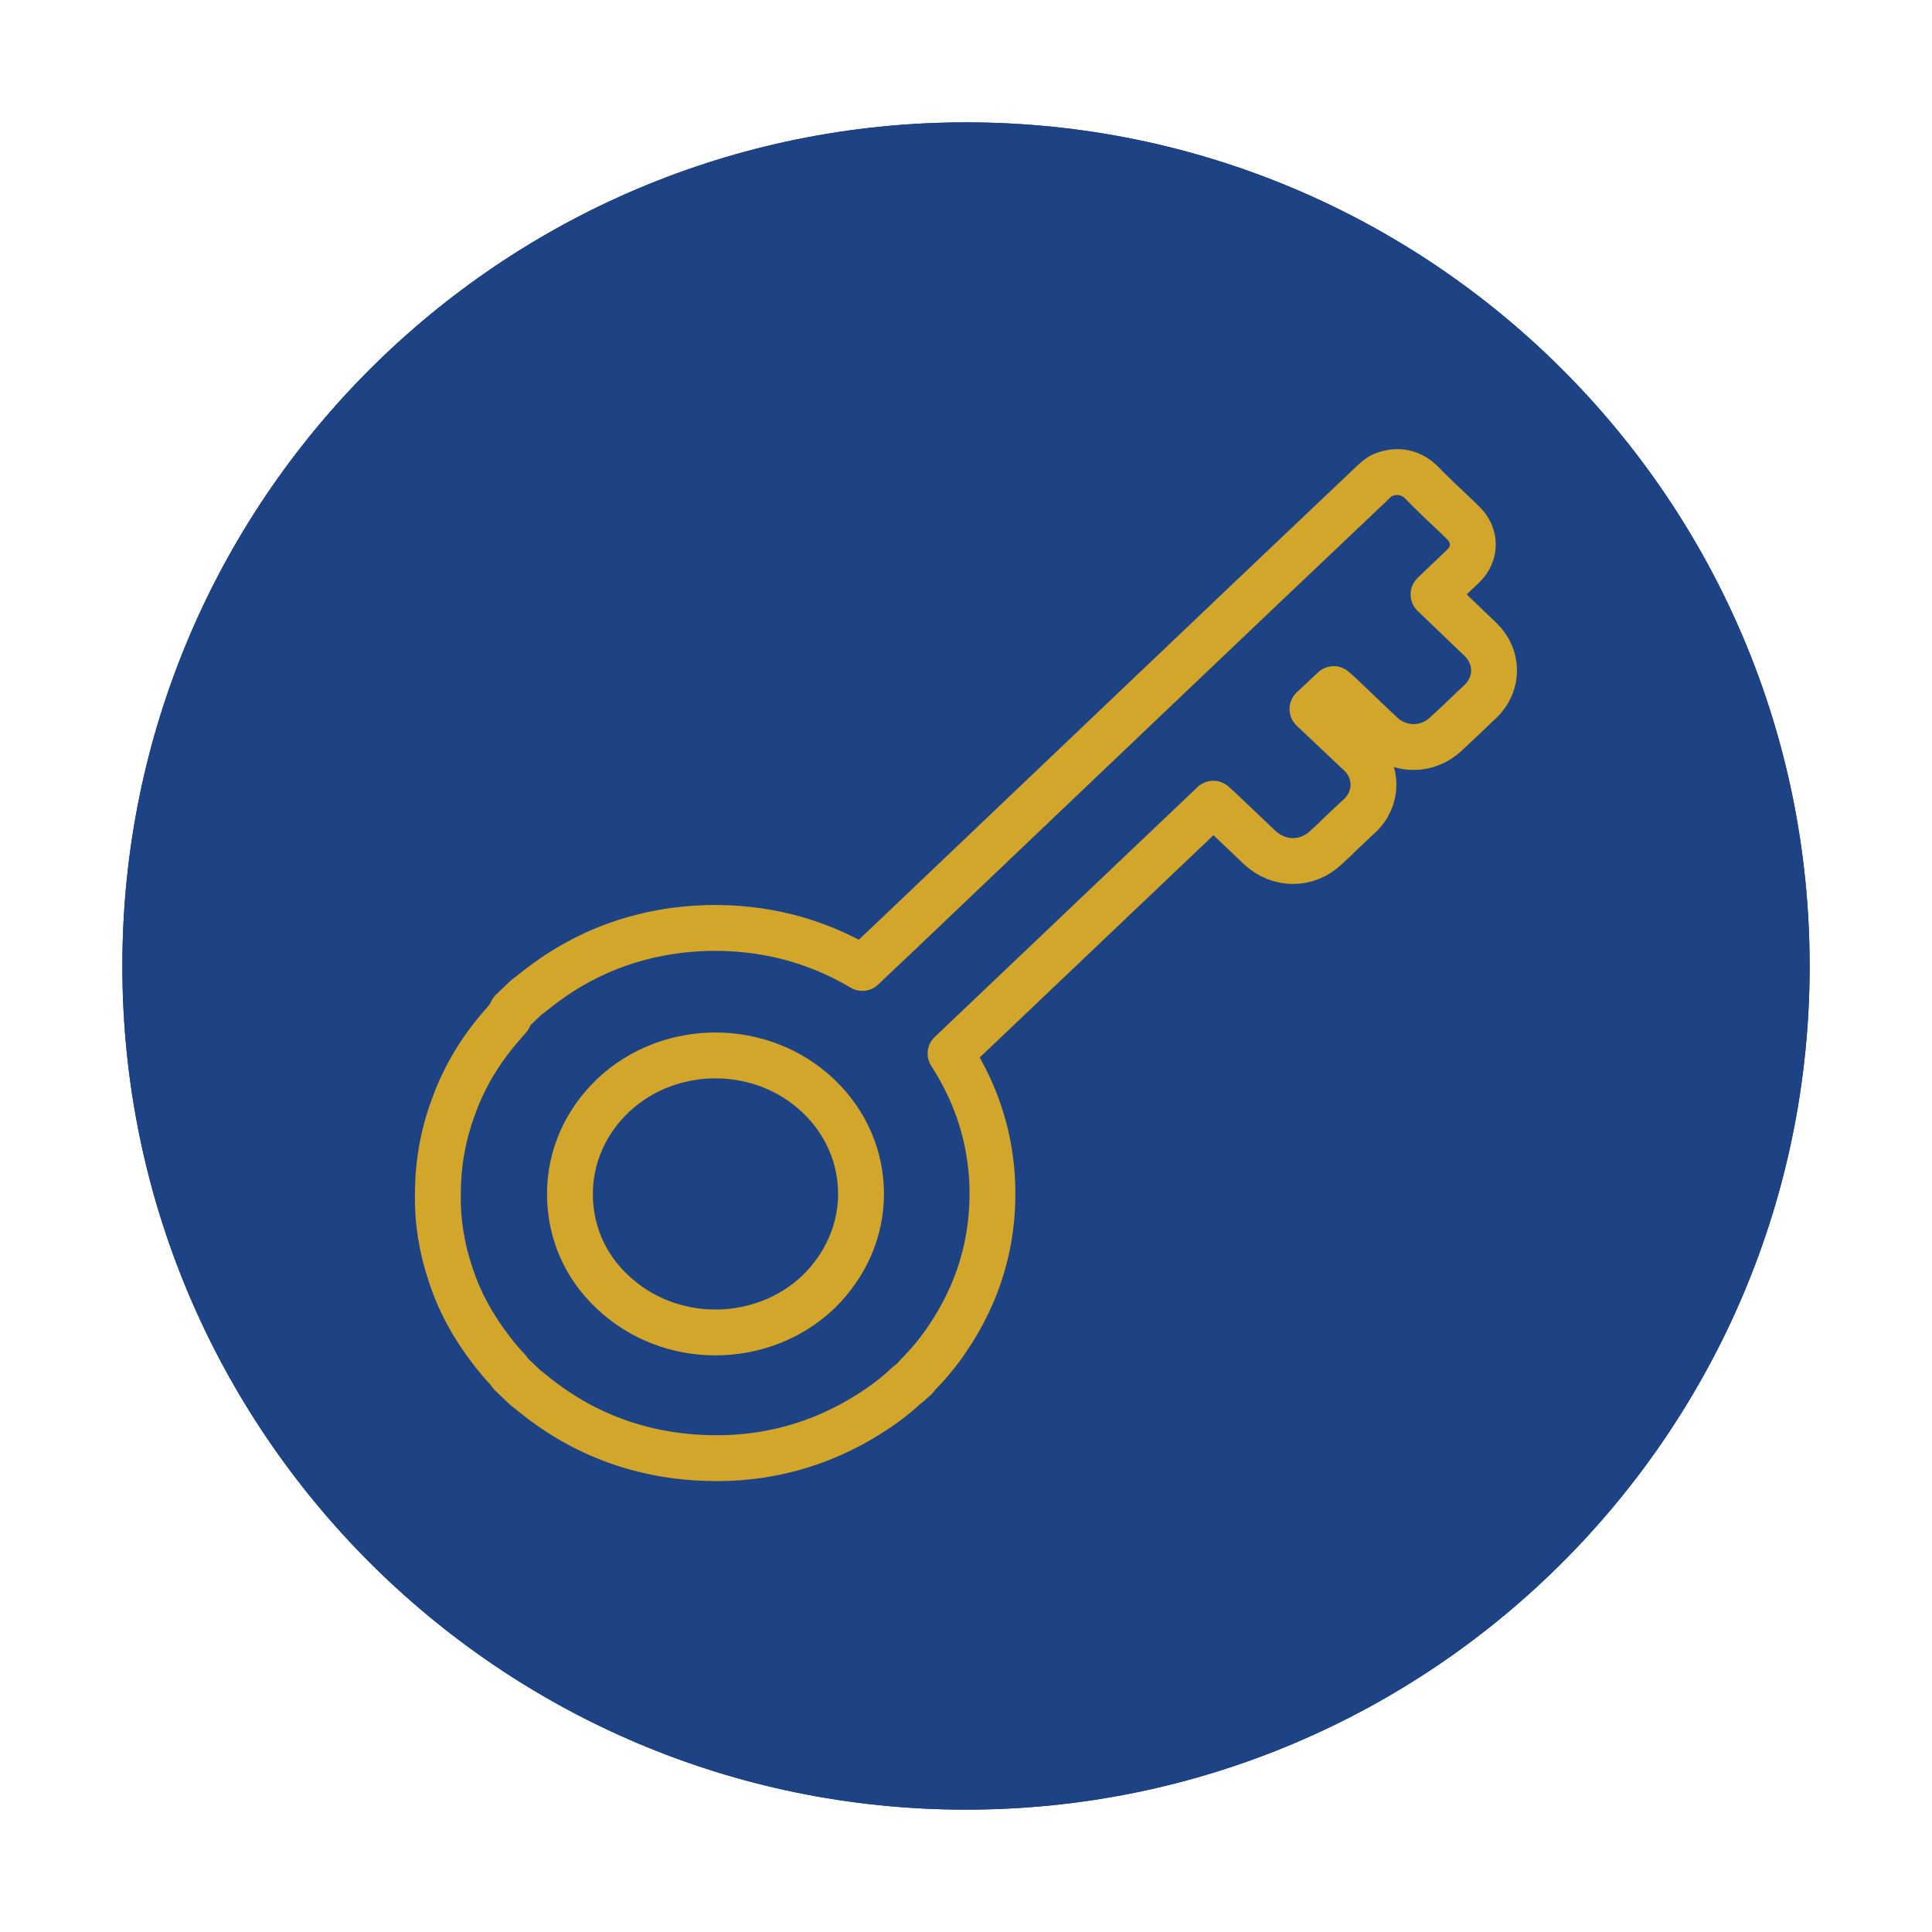 <?xml version="1.0" encoding="UTF-8"?> <svg xmlns="http://www.w3.org/2000/svg" xmlns:xlink="http://www.w3.org/1999/xlink" version="1.1" id="Layer_1" x="0px" y="0px" viewBox="0 0 300 300" style="enable-background:new 0 0 300 300;" xml:space="preserve"> <style type="text/css"> .st0{fill:#1E4384;} .st1{fill:none;stroke:#D2A62A;stroke-width:7.121;stroke-linecap:round;stroke-linejoin:round;stroke-miterlimit:10;} </style> <g> <path class="st0" d="M150,281c72.3,0,131-58.7,131-131c0-72.3-58.7-131-131-131S19,77.7,19,150C19,222.3,77.7,281,150,281L150,281z "></path> <path class="st1" d="M70,198c1.4,4.3,3.6,8.2,6.4,11.8c0.6,0.8,1.3,1.6,1.9,2.3c0.3,0.3,0.6,0.6,0.8,0.9l0.2,0.3l2.2,2.1l1.5,1.2 c7.7,6.2,16.7,9.5,26.8,9.8c9,0.3,17.5-2,25.1-6.8c2.1-1.3,4.1-2.8,5.9-4.5c0,0,0.1,0,0.1-0.1l0.2-0.1l1.1-1l0.1-0.2c0,0,0,0,0,0 c1.8-1.8,3.4-3.7,4.8-5.8c4.9-7.2,7.2-15.1,7-23.6c-0.2-7.3-2.3-14.1-6.3-20.4c-0.1-0.1-0.1-0.2-0.2-0.3l40.8-38.8l1,0.9 c2.1,2,4.2,4,6.2,5.9c3,2.8,7.4,2.8,10.3,0l1.2-1.1c1.3-1.3,2.6-2.5,4-3.8c2.9-2.7,2.9-7,0-9.7l-7.3-6.9l3.3-3.1l0.9,0.8 c2.1,2,4.3,4.1,6.4,6.1c2.9,2.8,7.3,2.8,10.2,0l1.4-1.3c1.3-1.2,2.6-2.5,3.9-3.7c2.8-2.7,2.8-6.9,0-9.6l-7.3-7l0.2-0.2 c1.5-1.4,2.9-2.8,4.4-4.2c2-1.9,2-4.8,0-6.7c-1.7-1.7-3.5-3.3-5.2-5l-1.5-1.5c-1-0.9-2.2-1.4-3.5-1.4c-0.6,0-1.2,0.1-1.8,0.3 c-0.7,0.2-1.3,0.6-1.9,1.2c-24.7,23.4-49.3,46.9-73.9,70.3l-5.5,5.2c-7.4-4.4-15.5-6.4-24.1-6.2c-10.1,0.3-19.1,3.6-26.8,9.8 c-0.3,0.2-0.6,0.5-0.9,0.7l-0.4,0.3l-2.2,2.1L79,158c-0.2,0.3-0.5,0.5-0.7,0.8c-3.5,3.9-6.2,8.3-7.9,13.1 c-1.6,4.3-2.4,8.8-2.4,13.4C67.9,189.6,68.6,193.9,70,198L70,198z M88.5,185.4c0-5.8,2.4-11.2,6.7-15.3c8.8-8.3,23.1-8.3,31.9,0.1 c4.3,4.1,6.6,9.5,6.6,15.2s-2.4,11.1-6.6,15.2c-4.4,4.2-10.2,6.3-16,6.3c-5.8,0-11.6-2.1-16-6.3C90.8,196.6,88.5,191.2,88.5,185.4 L88.5,185.4z"></path> <path class="st0" d="M150,281c72.3,0,131-58.7,131-131c0-72.3-58.7-131-131-131S19,77.7,19,150C19,222.3,77.7,281,150,281L150,281z "></path> <path class="st1" d="M70,198c1.4,4.3,3.6,8.2,6.4,11.8c0.6,0.8,1.3,1.6,1.9,2.3c0.3,0.3,0.6,0.6,0.8,0.9l0.2,0.3l2.2,2.1l1.5,1.2 c7.7,6.2,16.7,9.5,26.8,9.8c9,0.3,17.5-2,25.1-6.8c2.1-1.3,4.1-2.8,5.9-4.5c0,0,0.1,0,0.1-0.1l0.2-0.1l1.1-1l0.1-0.2c0,0,0,0,0,0 c1.8-1.8,3.4-3.7,4.8-5.8c4.9-7.2,7.2-15.1,7-23.6c-0.2-7.3-2.3-14.1-6.3-20.4c-0.1-0.1-0.1-0.2-0.2-0.3l40.8-38.8l1,0.9 c2.1,2,4.2,4,6.2,5.9c3,2.8,7.4,2.8,10.3,0l1.2-1.1c1.3-1.3,2.6-2.5,4-3.8c2.9-2.7,2.9-7,0-9.7l-7.3-6.9l3.3-3.1l0.9,0.8 c2.1,2,4.3,4.1,6.4,6.1c2.9,2.8,7.3,2.8,10.2,0l1.4-1.3c1.3-1.2,2.6-2.5,3.9-3.7c2.8-2.7,2.8-6.9,0-9.6l-7.3-7l0.2-0.2 c1.5-1.4,2.9-2.8,4.4-4.2c2-1.9,2-4.8,0-6.7c-1.7-1.7-3.5-3.3-5.2-5l-1.5-1.5c-1-0.9-2.2-1.4-3.5-1.4c-0.6,0-1.2,0.1-1.8,0.3 c-0.7,0.2-1.3,0.6-1.9,1.2c-24.7,23.4-49.3,46.9-73.9,70.3l-5.5,5.2c-7.4-4.4-15.5-6.4-24.1-6.2c-10.1,0.3-19.1,3.6-26.8,9.8 c-0.3,0.2-0.6,0.5-0.9,0.7l-0.4,0.3l-2.2,2.1L79,158c-0.2,0.3-0.5,0.5-0.7,0.8c-3.5,3.9-6.2,8.3-7.9,13.1 c-1.6,4.3-2.4,8.8-2.4,13.4C67.9,189.6,68.6,193.9,70,198L70,198z M88.5,185.4c0-5.8,2.4-11.2,6.7-15.3c8.8-8.3,23.1-8.3,31.9,0.1 c4.3,4.1,6.6,9.5,6.6,15.2s-2.4,11.1-6.6,15.2c-4.4,4.2-10.2,6.3-16,6.3c-5.8,0-11.6-2.1-16-6.3C90.8,196.6,88.5,191.2,88.5,185.4 L88.5,185.4z"></path> </g> </svg> 